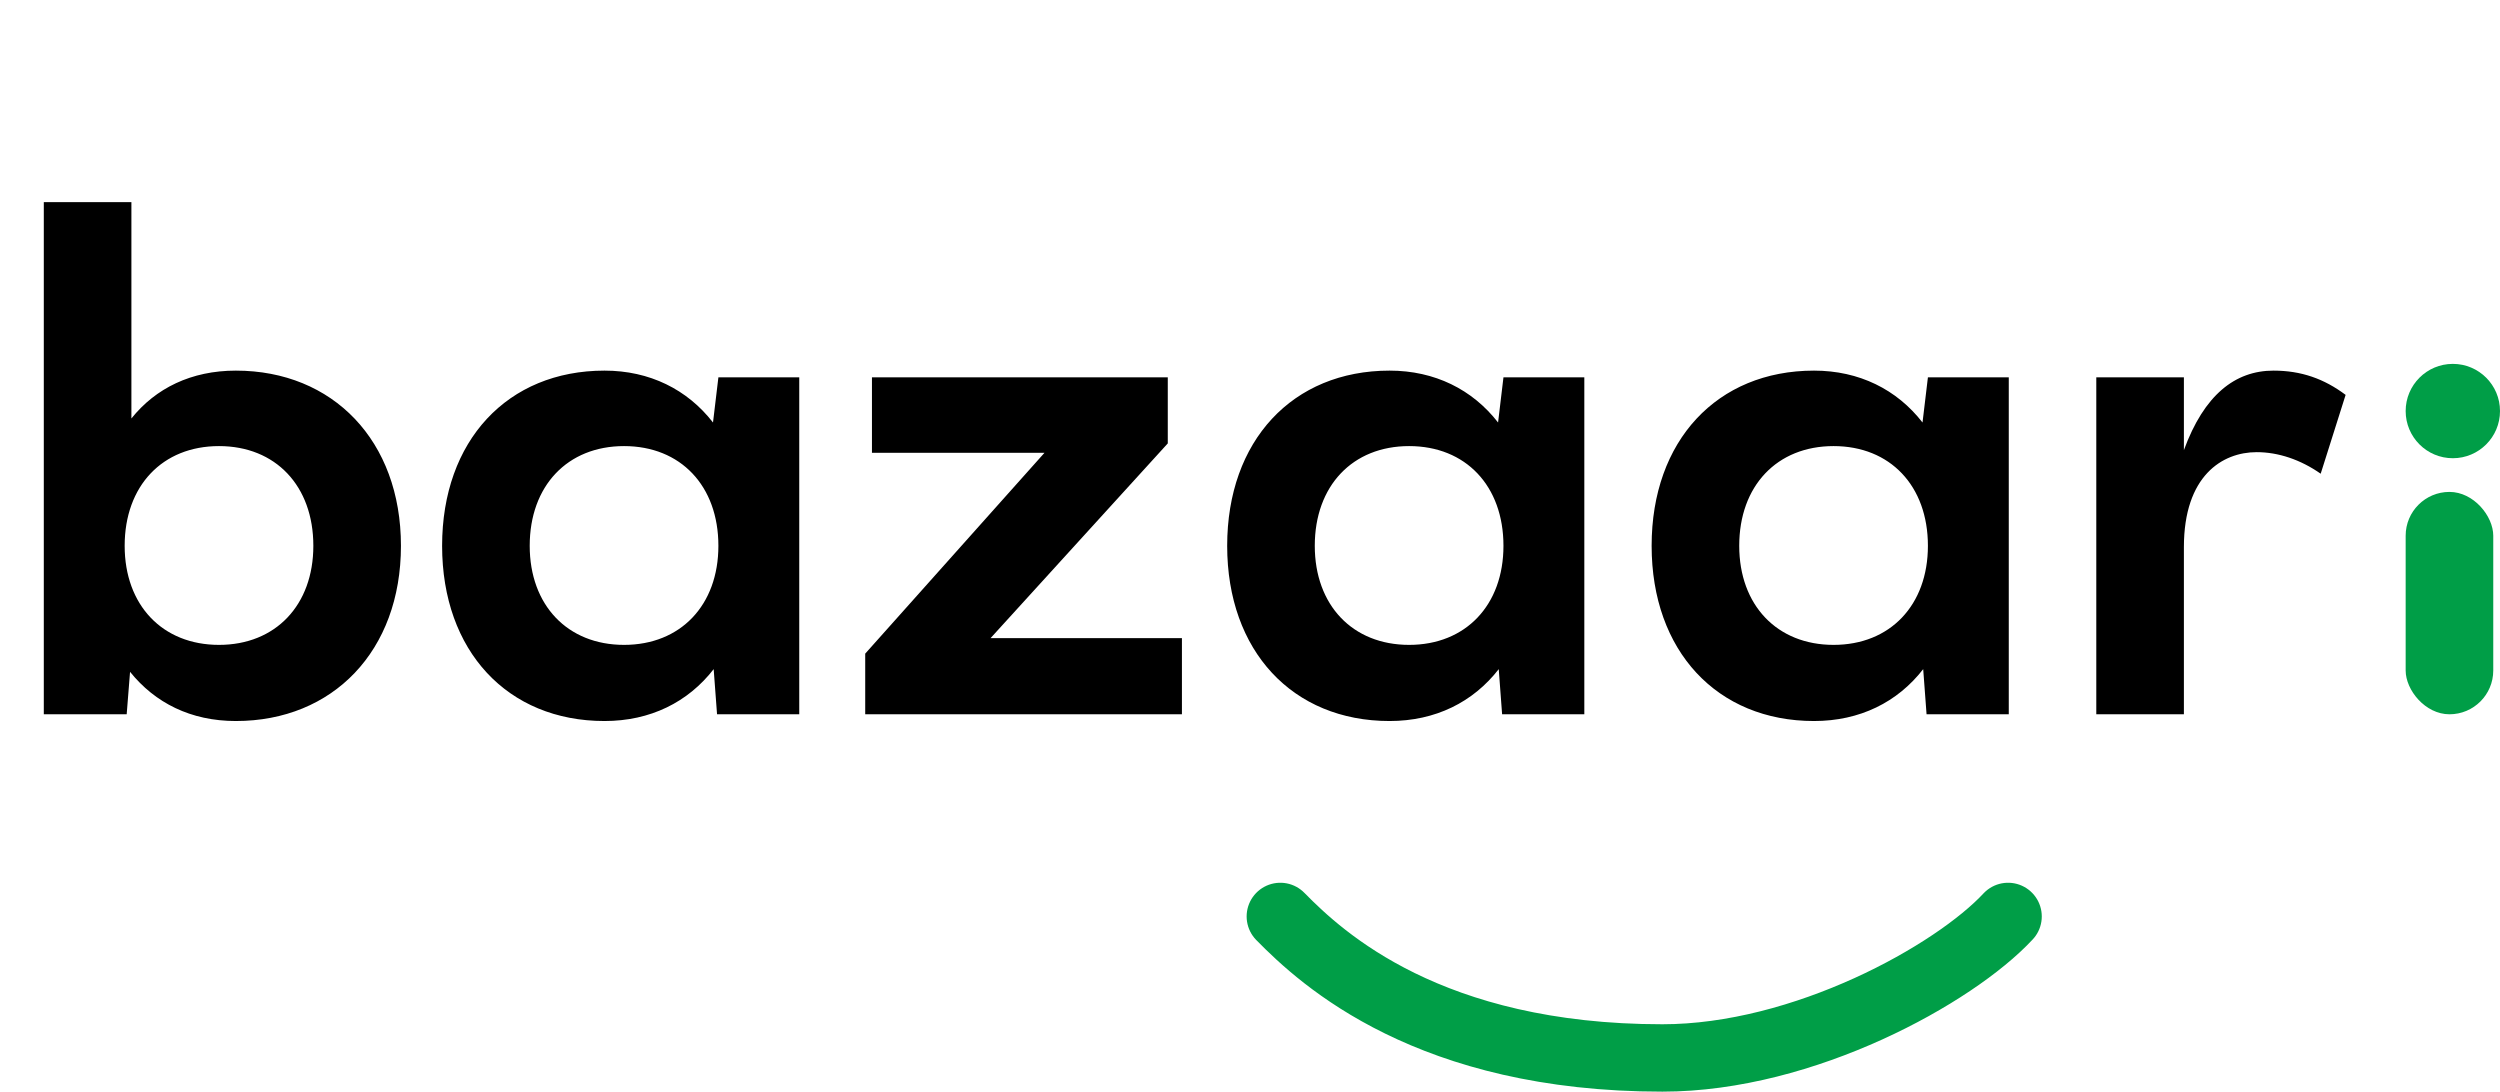 <svg width="371" height="162" viewBox="0 0 371 162" fill="none" xmlns="http://www.w3.org/2000/svg">
<path d="M19.5 30V62.1C23.1 57.6 28.4 55 35 55C49.4 55 59.5 65.4 59.5 81C59.5 96.6 49.4 107 35 107C28.3 107 23 104.3 19.3 99.7L18.8 106H6.5V30H19.5ZM32.5 95.7C40.9 95.7 46.5 89.8 46.5 81C46.5 72.1 40.9 66.2 32.5 66.2C24.1 66.2 18.5 72.1 18.5 81C18.5 89.8 24.1 95.7 32.5 95.7ZM106.409 106L105.909 99.3C102.109 104.2 96.509 107 89.709 107C75.309 107 65.609 96.6 65.609 81C65.609 65.4 75.309 55 89.709 55C96.409 55 102.009 57.8 105.809 62.7L106.609 56H118.609V106H106.409ZM92.609 95.7C101.009 95.7 106.609 89.8 106.609 81C106.609 72.1 101.009 66.2 92.609 66.2C84.209 66.2 78.609 72.1 78.609 81C78.609 89.8 84.209 95.7 92.609 95.7ZM146.998 94.7H175.398V106H128.398V97L154.998 67.2H129.398V56H173.298V65.8L146.998 94.7ZM222.913 106L222.413 99.3C218.613 104.2 213.013 107 206.213 107C191.813 107 182.113 96.6 182.113 81C182.113 65.4 191.813 55 206.213 55C212.913 55 218.513 57.8 222.313 62.7L223.113 56H235.113V106H222.913ZM209.113 95.7C217.513 95.7 223.113 89.8 223.113 81C223.113 72.1 217.513 66.2 209.113 66.2C200.713 66.2 195.113 72.1 195.113 81C195.113 89.8 200.713 95.7 209.113 95.7ZM285.902 106L285.402 99.3C281.602 104.2 276.002 107 269.202 107C254.802 107 245.102 96.6 245.102 81C245.102 65.4 254.802 55 269.202 55C275.902 55 281.502 57.8 285.302 62.7L286.102 56H298.102V106H285.902ZM272.102 95.7C280.502 95.7 286.102 89.8 286.102 81C286.102 72.1 280.502 66.2 272.102 66.2C263.702 66.2 258.102 72.1 258.102 81C258.102 89.8 263.702 95.7 272.102 95.7ZM344.39 70.3C341.39 68.2 338.09 67.1 334.89 67.1C329.79 67.1 324.09 70.6 324.09 81.2V106H311.09V56H324.09V66.8C327.09 58.6 331.69 55 337.39 55C341.49 55 344.89 56.2 348.09 58.6L344.39 70.3Z" fill="black"/>
<rect x="357" y="73" width="13" height="33" rx="6.5" fill="#009E47"/>
<circle cx="364" cy="61" r="7" fill="#009E47"/>
<path d="M190 136C196.231 142.355 212.154 157 246.7 157C267.72 157 290.038 144.566 298 136" stroke="#009E47" stroke-width="10" stroke-linecap="round"/>
</svg>
